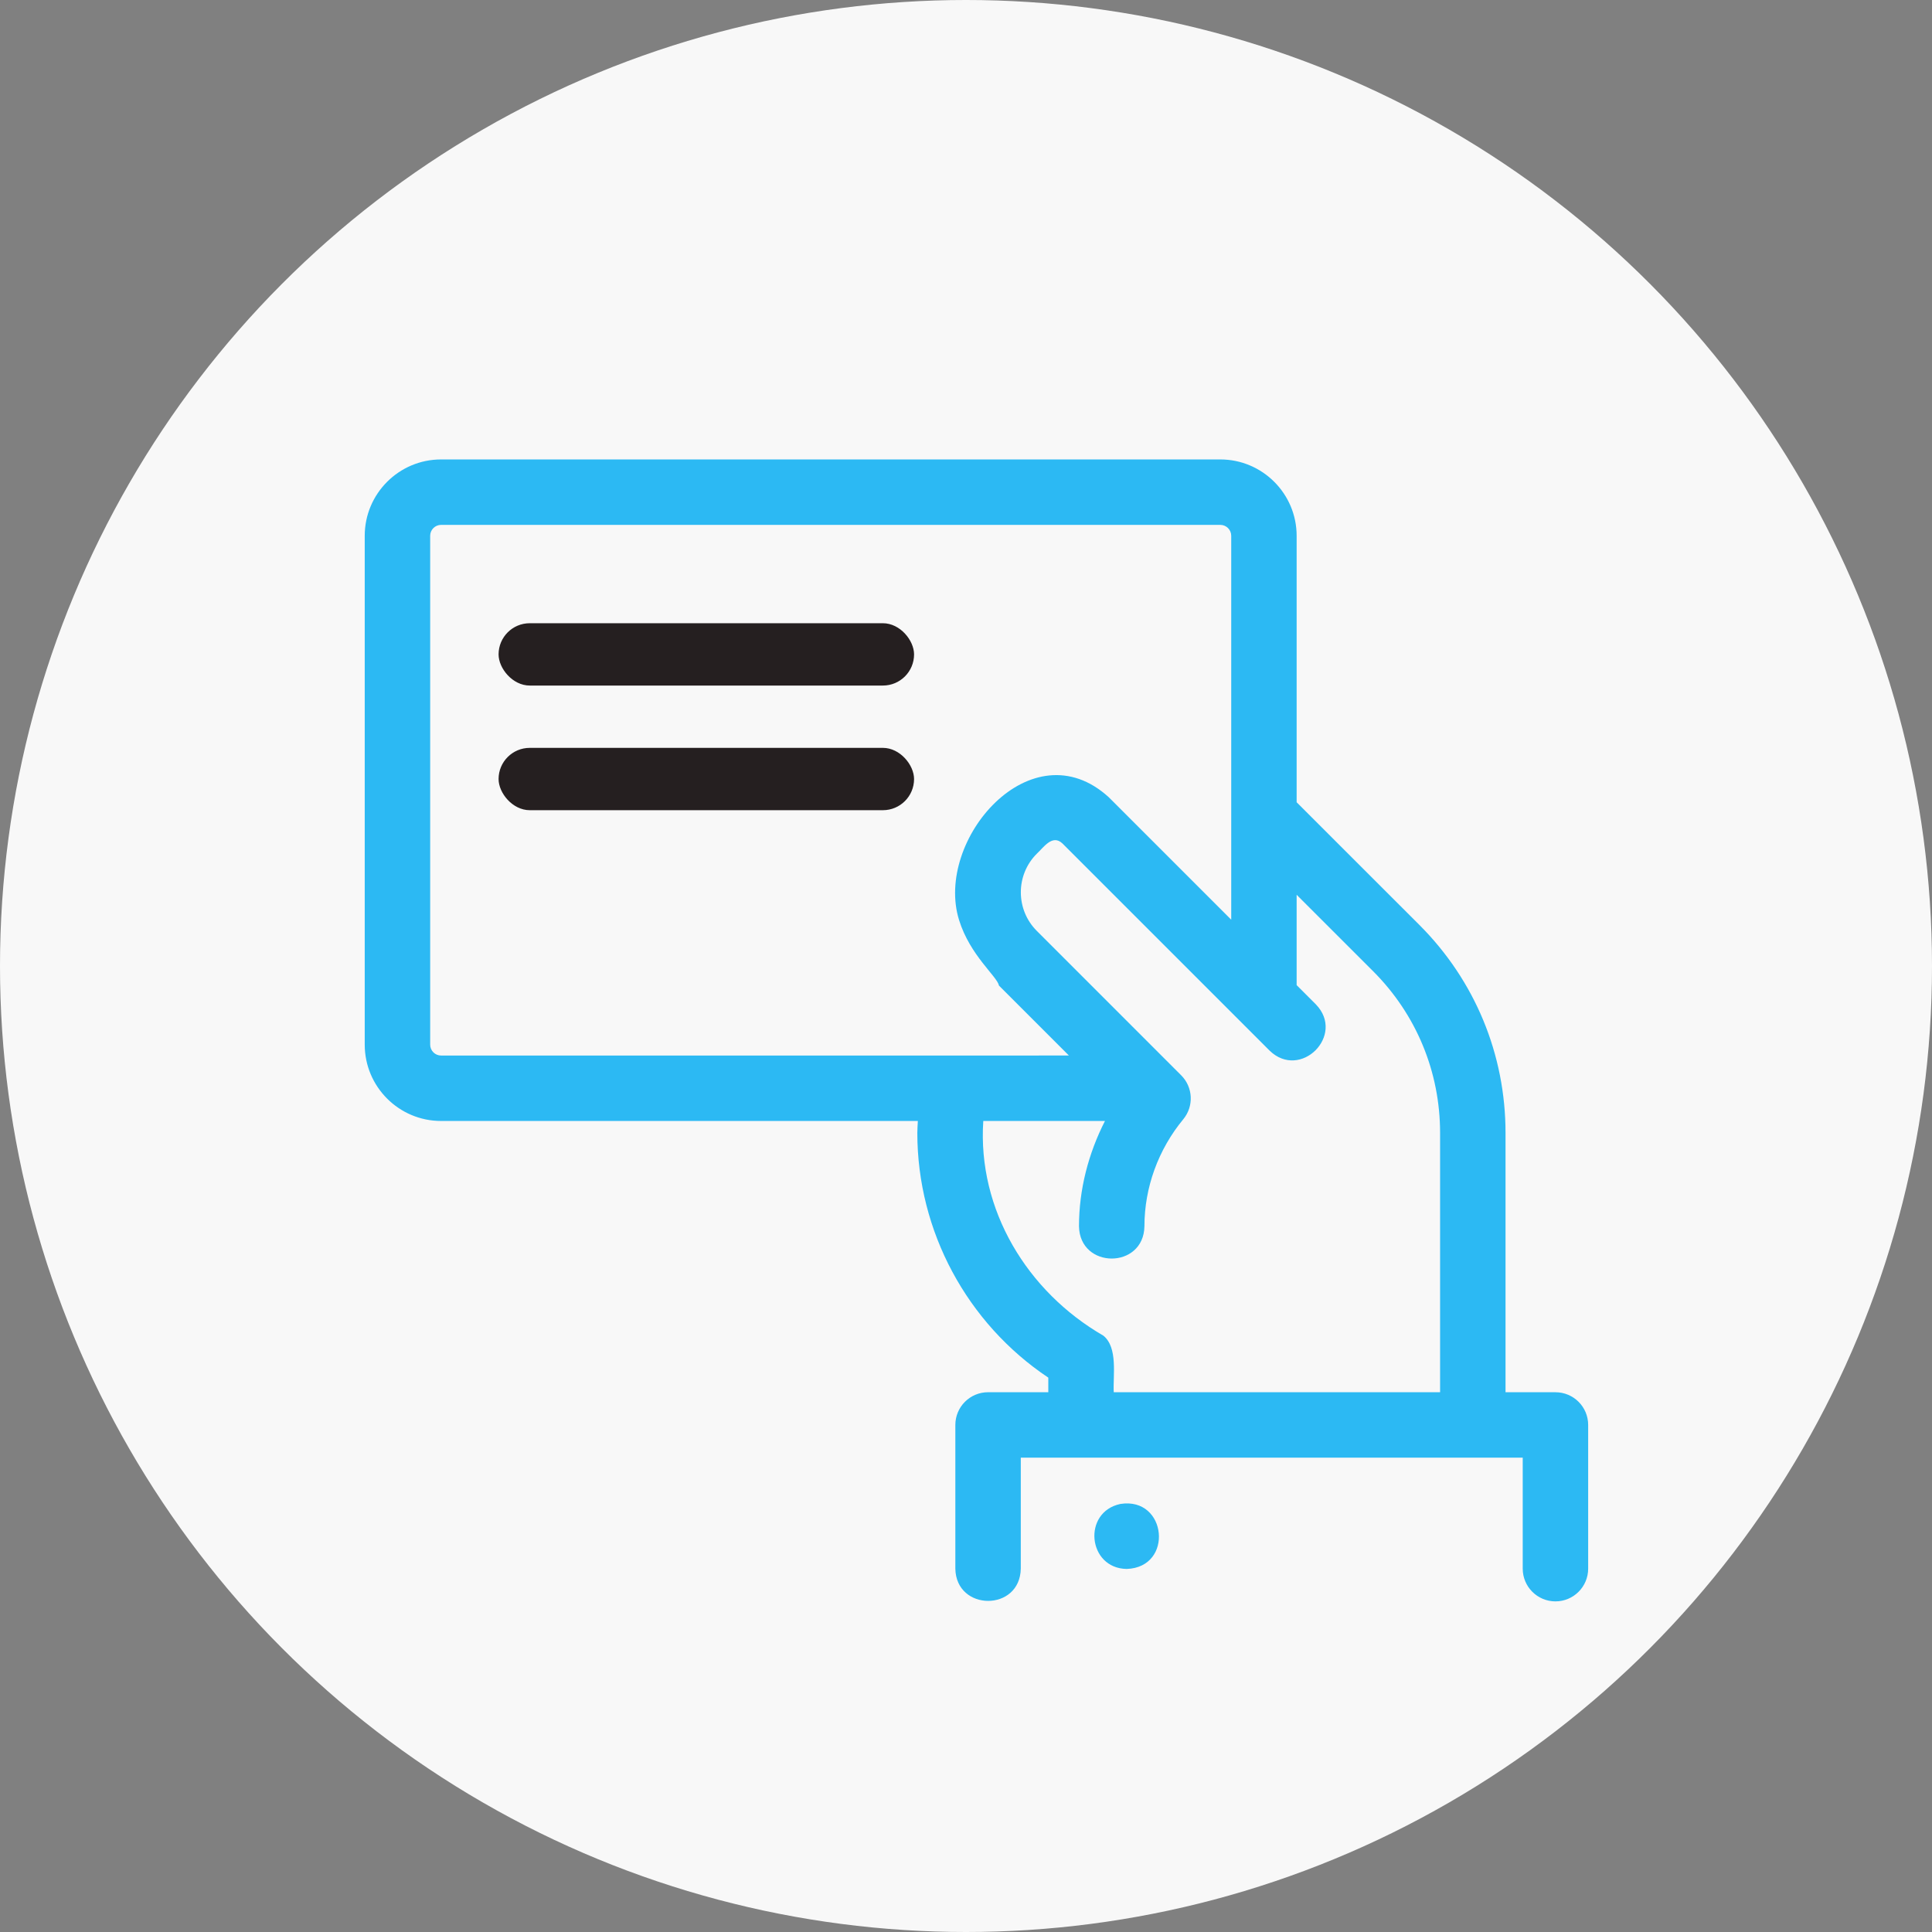 <svg width="93" height="93" viewBox="0 0 93 93" fill="none" xmlns="http://www.w3.org/2000/svg">
<rect x="0" y="0" width="93" height="93" fill="#808080" stroke="none"/>
<g clip-path="url(#clip0_906_47)">
<circle cx="46.5" cy="46.5" r="46.5" fill="#F8F8F8"/>
<path d="M53.932 72.395C52.09 72.784 52.354 75.498 54.237 75.524C56.51 75.446 56.178 72.042 53.932 72.395ZM74.875 67.018H72.471L72.471 54.534C72.471 50.754 70.999 47.199 68.325 44.524L62.416 38.618V25.791C62.416 23.765 60.768 22.116 58.741 22.116L21.232 22.116C19.205 22.116 17.557 23.764 17.557 25.791V50.285C17.557 52.312 19.205 53.96 21.232 53.96H44.182C44.174 54.152 44.157 54.343 44.157 54.534C44.157 59.27 46.551 63.702 50.462 66.315V67.017H47.562C46.692 67.017 45.987 67.723 45.987 68.592V75.51C46.022 77.57 49.099 77.588 49.137 75.51V70.167H73.299V75.51C73.299 76.379 74.004 77.085 74.874 77.085C75.744 77.085 76.449 76.379 76.449 75.51V68.592C76.449 67.723 75.745 67.018 74.875 67.018ZM21.232 50.81C20.943 50.81 20.707 50.575 20.707 50.285V38.038V25.791C20.707 25.502 20.943 25.266 21.232 25.266H58.742C59.032 25.266 59.267 25.502 59.267 25.791V44.271L53.371 38.375C49.66 34.99 44.961 40.426 46.168 44.294C46.7 46 48 47 48.088 47.444L51.453 50.809L21.232 50.81ZM69.321 67.018H53.612C53.57 66.22 53.824 64.867 53.111 64.293C49.45 62.179 47.047 58.239 47.332 53.96H53.189C52.389 55.531 51.939 57.264 51.939 59.03C51.975 61.099 55.053 61.101 55.089 59.03C55.089 57.168 55.753 55.337 56.959 53.877C57.476 53.25 57.432 52.335 56.858 51.761L49.907 44.809C48.884 43.786 48.884 42.12 49.906 41.097C50.233 40.798 50.657 40.139 51.143 40.602L61.114 50.573C62.598 52.014 64.782 49.833 63.341 48.346L62.416 47.421V43.072L66.098 46.752C68.176 48.831 69.321 51.595 69.321 54.535L69.321 67.018Z" fill="#2CB9F3"/>
<rect x="24" y="30" width="20" height="3" rx="1.5" fill="#251F20"/>
<rect x="24" y="36" width="20" height="3" rx="1.5" fill="#251F20"/>
</g>
<defs>
<clipPath id="clip0_906_47">
<rect width="93" height="93" fill="white"/>
</clipPath>
</defs>
</svg>
